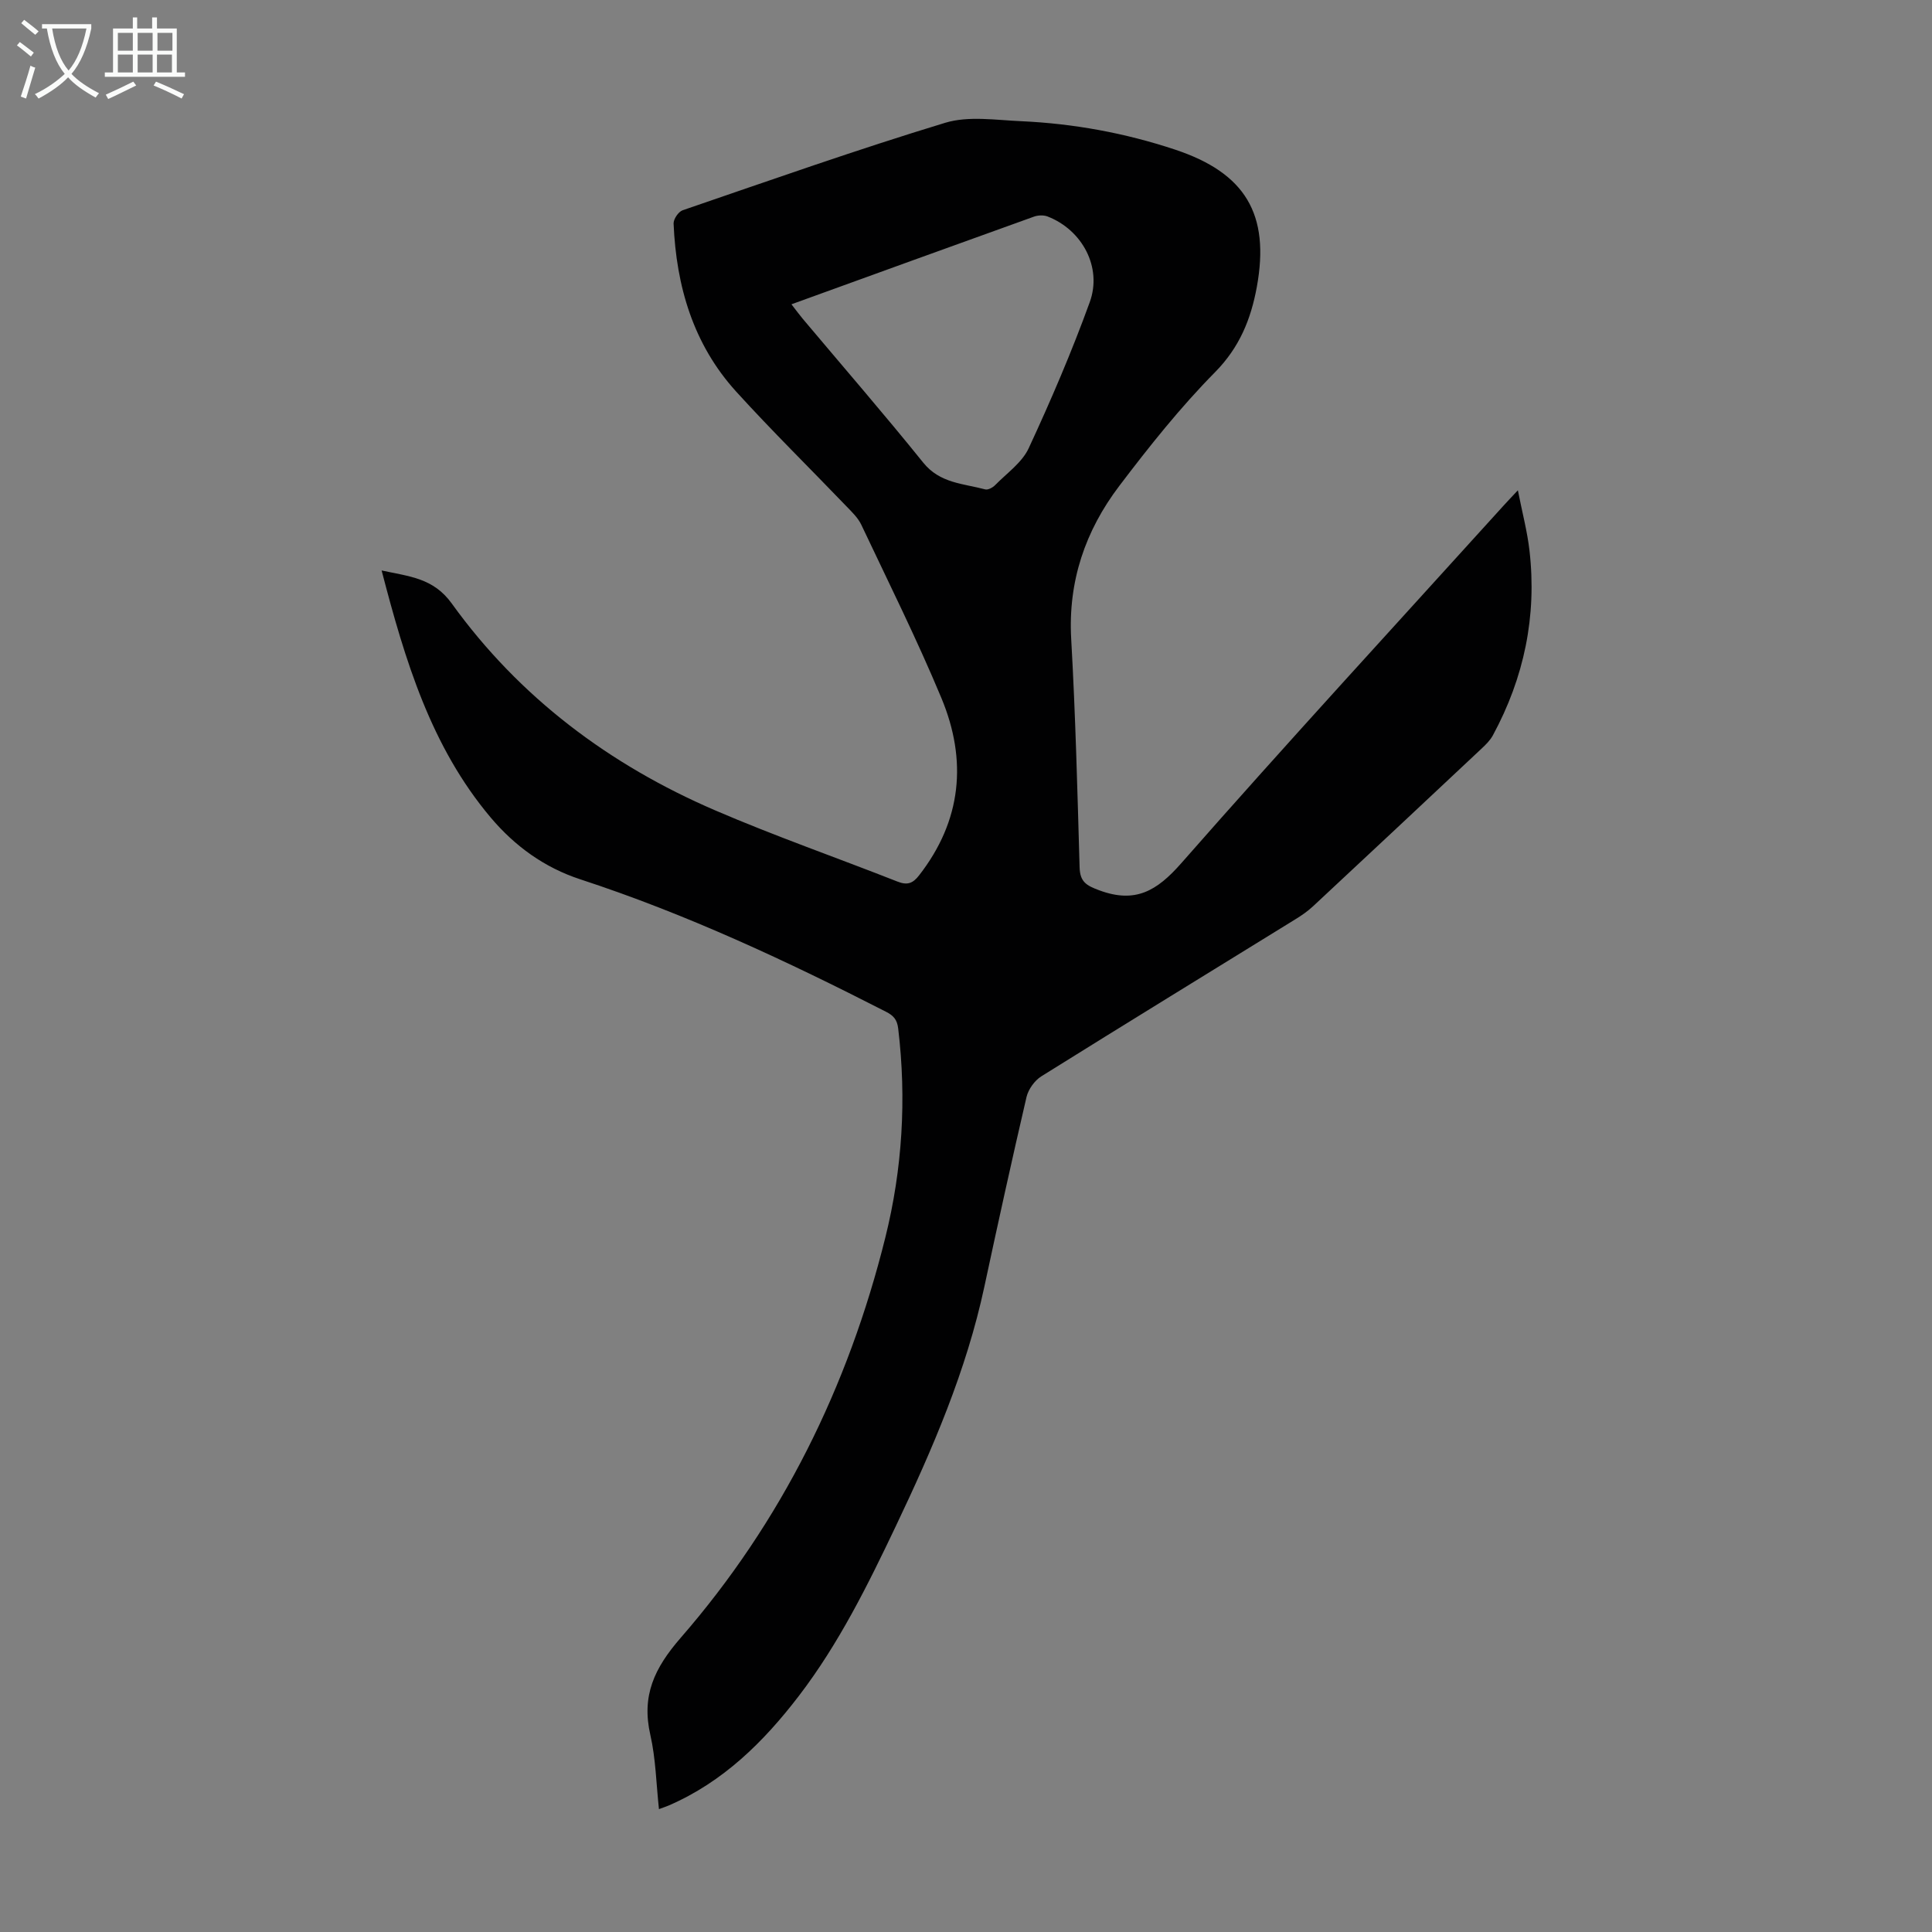 <svg enable-background="new 0 0 400 400" viewBox="0 0 400 400" xmlns="http://www.w3.org/2000/svg"><rect x="0" y="0" width="400" height="400" fill="#808080" stroke="none"/><path d="m79.01 118.11c5.75 1.25 10.71 1.54 14.53 6.85 14 19.43 32.62 33.38 54.51 42.81 12.4 5.34 25.19 9.8 37.76 14.75 2.01.79 3.16.42 4.48-1.29 8.84-11.35 9.99-23.81 4.62-36.7-5.06-12.15-10.95-23.96-16.58-35.87-.69-1.46-1.97-2.68-3.12-3.87-7.59-7.91-15.42-15.6-22.79-23.71-8.89-9.79-12.41-21.81-12.96-34.79-.04-.92 1.01-2.47 1.88-2.76 18.07-6.19 36.09-12.56 54.36-18.11 4.82-1.46 10.44-.56 15.67-.33 10.88.49 21.54 2.44 31.9 5.88 14.56 4.83 19.7 13.36 16.94 28.45-1.22 6.65-3.57 12.49-8.64 17.63-7.2 7.29-13.65 15.4-19.86 23.59-7.01 9.25-10.6 19.71-9.93 31.63.89 15.75 1.29 31.53 1.74 47.31.09 3.01 1.39 3.76 4.1 4.76 7.43 2.74 11.88.14 16.92-5.59 21.94-24.98 44.46-49.44 66.78-74.09.74-.82 1.51-1.62 2.94-3.15.91 4.64 1.96 8.55 2.41 12.54 1.54 13.51-1.12 26.26-7.59 38.2-.57 1.05-1.49 1.95-2.38 2.78-11.59 10.88-23.19 21.75-34.82 32.58-1.13 1.06-2.44 1.96-3.77 2.77-17.51 10.81-35.06 21.56-52.51 32.46-1.39.87-2.69 2.68-3.07 4.28-3.04 13.06-5.92 26.17-8.73 39.28-3.73 17.41-10.73 33.61-18.33 49.57-5.81 12.22-11.81 24.36-20.09 35.17-7.3 9.53-15.68 17.79-26.91 22.66-.5.22-1.02.38-2.04.76-.57-5.27-.66-10.42-1.78-15.34-1.86-8.13.79-13.81 6.29-20.14 20.89-24.01 34.67-51.96 42.35-82.83 3.54-14.22 4.42-28.7 2.67-43.31-.22-1.83-.96-2.67-2.49-3.45-20.52-10.5-41.36-20.25-63.31-27.43-7.43-2.43-13.56-6.87-18.56-12.79-12.38-14.69-17.73-32.49-22.59-51.16zm84.85-55.11c.98 1.26 1.63 2.15 2.33 2.99 8.34 9.92 16.84 19.72 24.97 29.81 3.45 4.28 8.3 4.31 12.81 5.52.58.16 1.56-.37 2.06-.88 2.42-2.47 5.56-4.65 6.95-7.64 4.6-9.91 8.92-19.98 12.64-30.24 2.63-7.25-1.59-14.97-8.73-17.74-.83-.32-1.99-.27-2.84.04-16.57 5.95-33.14 11.96-50.19 18.14z" fill="#010102"/><g fill="#fafbfa"><path d="m6.4 11.7c-1-.8-1.9-1.6-2.9-2.3l.6-.7c.9.7 1.9 1.4 2.9 2.2zm-2.1 8.3c.7-2.1 1.4-4.2 2-6.4.2.1.6.3 1 .4-.7 2.3-1.3 4.4-1.9 6.4zm3-12.8c-1.1-.9-2.1-1.7-2.9-2.4l.6-.7c1 .8 2 1.5 3 2.4zm1.4-1.3v-.9h10.2v.9c-.9 4.2-2.3 7.3-4.1 9.4 1.3 1.4 3.2 2.7 5.7 4-.2.2-.4.5-.7.9-2.5-1.4-4.4-2.7-5.7-4.2-1.4 1.5-3.5 3-6.1 4.4 0 0 0 0-.1-.1-.3-.4-.5-.7-.7-.8 2.7-1.3 4.7-2.8 6.2-4.2-1.8-2.2-3-5.3-3.7-9.4zm9.2 0h-7.1c.6 3.8 1.7 6.7 3.4 8.7 1.7-2 2.9-4.8 3.7-8.7z"/><path d="m31.6 3.6h.9v2.3h4.1v9.1h1.7v.9h-16.6v-.9h1.7v-9.1h4.1v-2.3h.9v2.3h3.1v-2.3zm-4 13.3.6.8c-1.9.9-3.8 1.9-5.8 2.8-.2-.3-.3-.6-.5-.9 2-.9 3.9-1.8 5.7-2.7zm-3.2-10.1v3.7h3.1v-3.7zm0 4.5v3.7h3.1v-3.7zm4.1-4.5v3.7h3.1v-3.7zm0 4.5v3.7h3.1v-3.7zm9.1 9.1c-2.1-1.1-4.1-2-5.8-2.7l.5-.8c2.2.9 4.1 1.8 5.8 2.6zm-1.9-13.6h-3.1v3.7h3.1zm-3.2 4.5v3.7h3.1v-3.7z"/></g></svg>